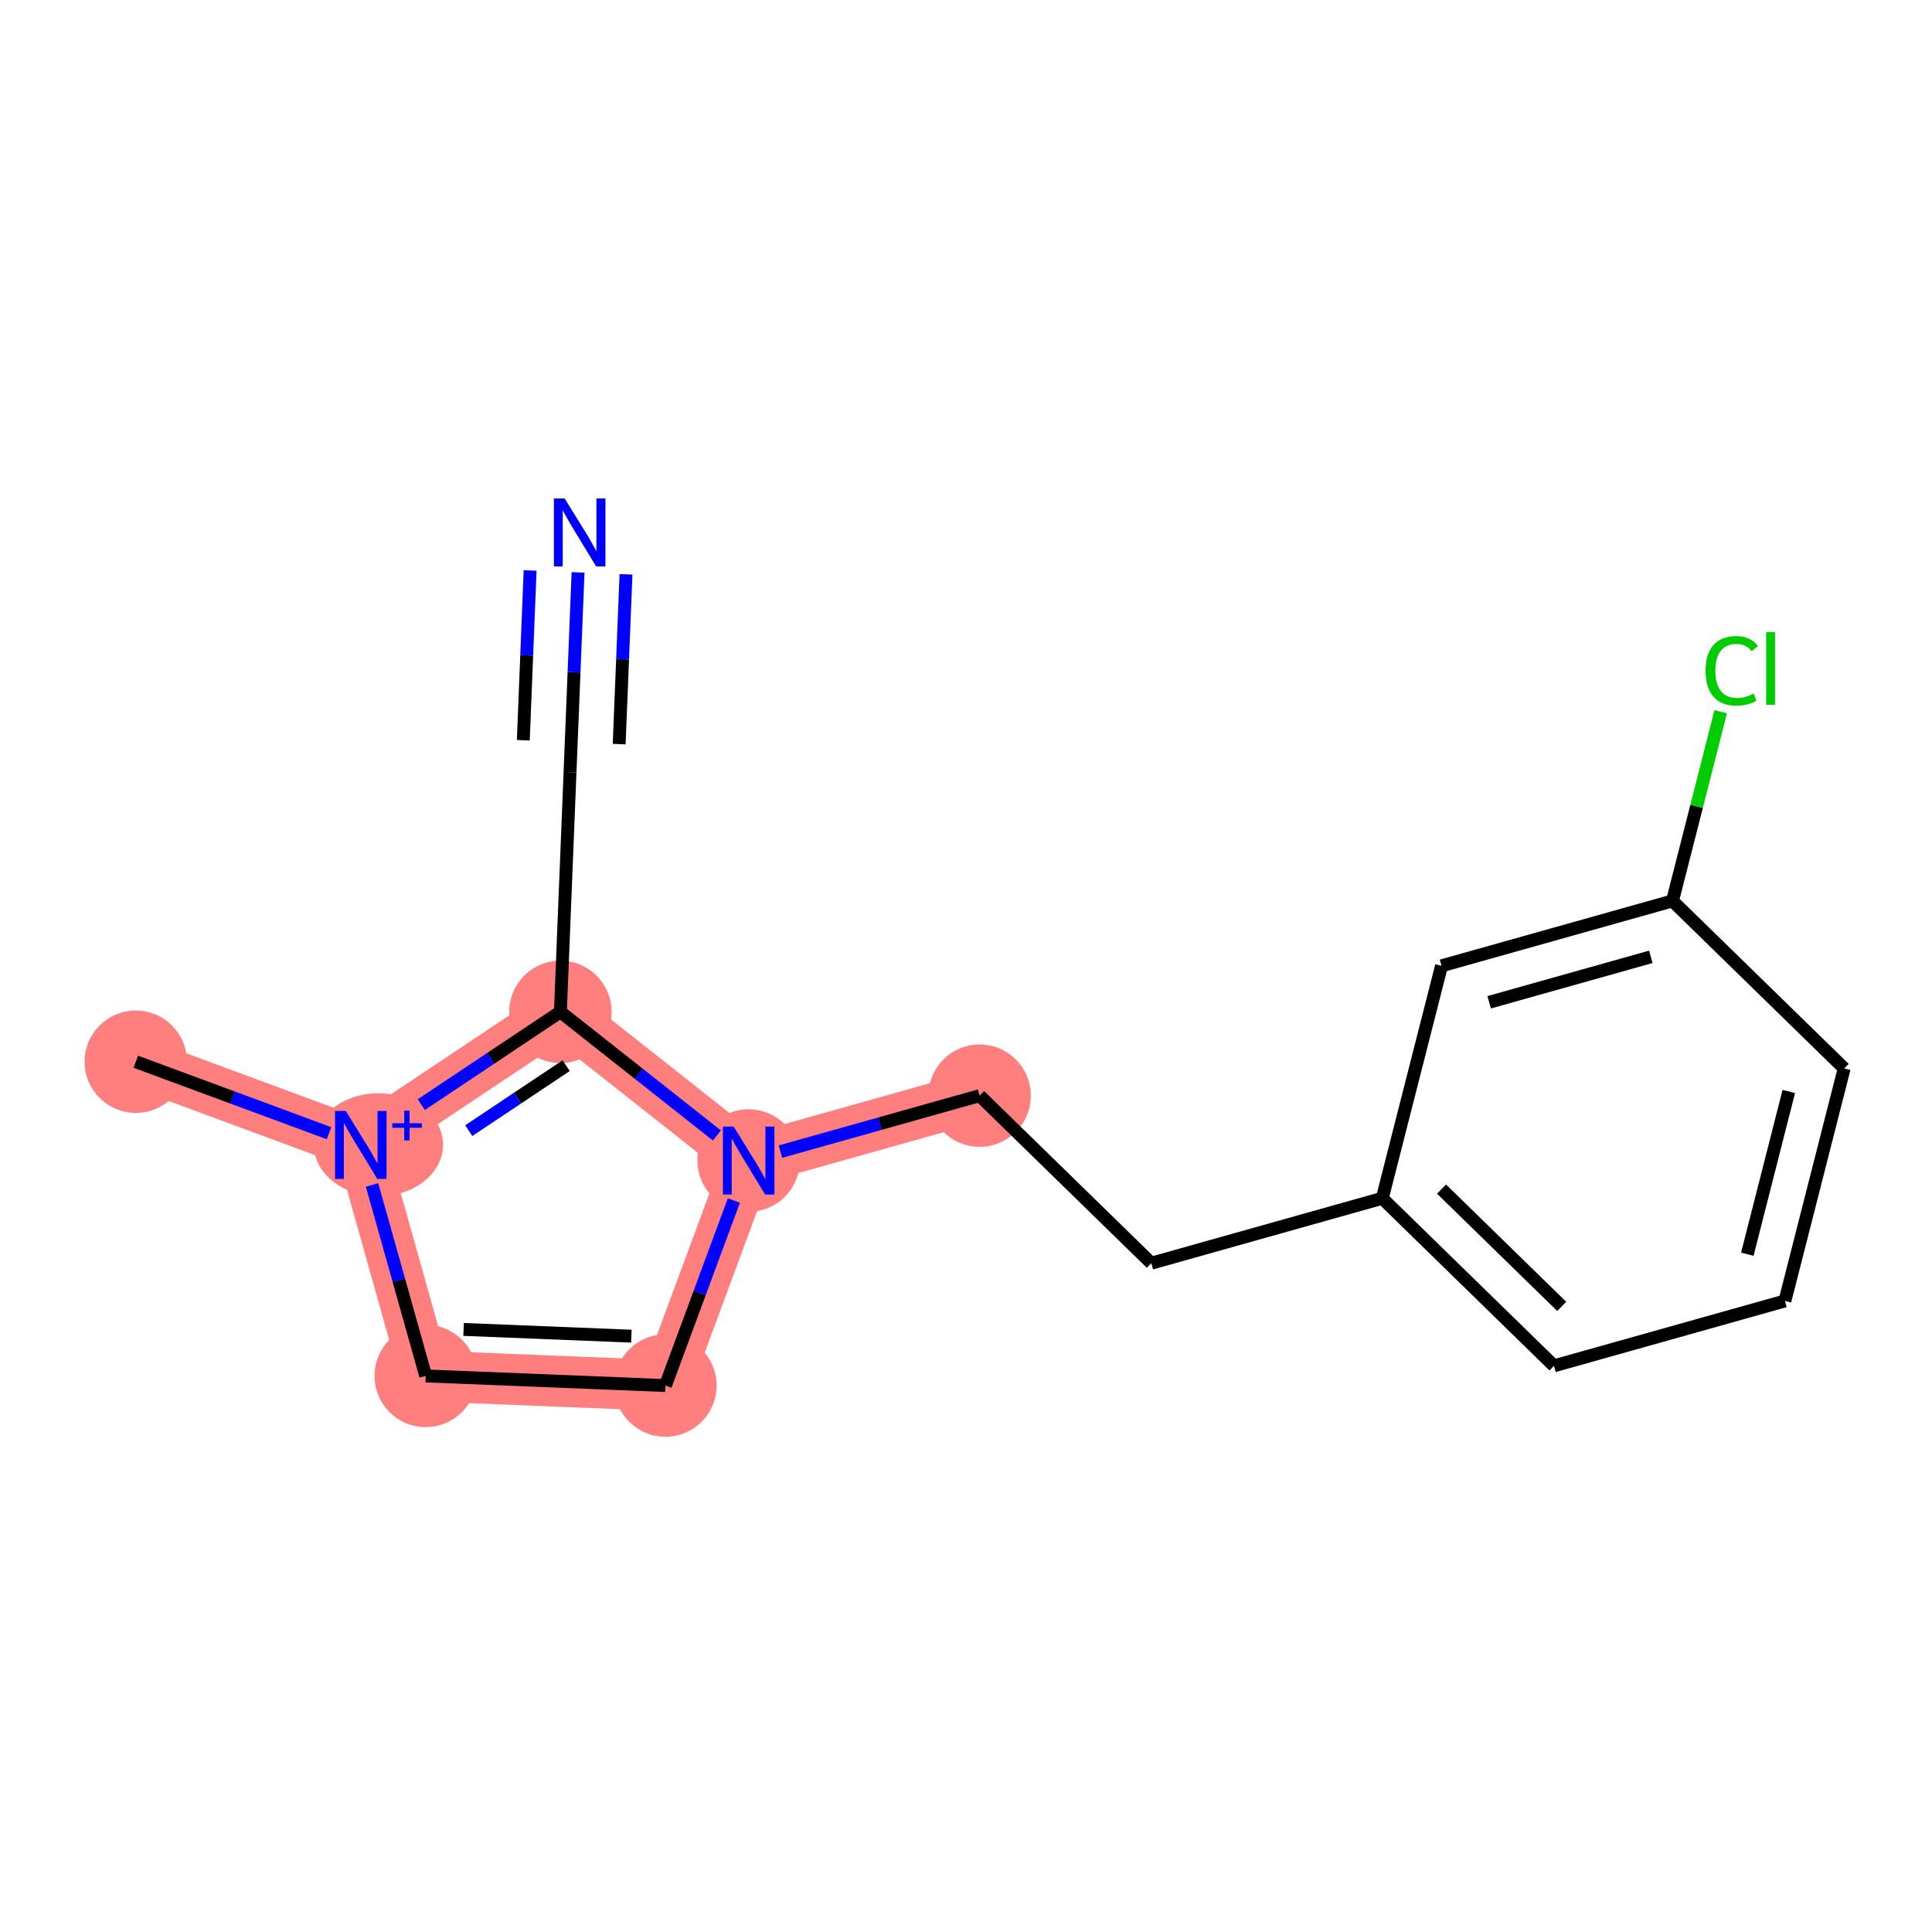 <?xml version='1.0' encoding='iso-8859-1'?>
<svg version='1.1' baseProfile='full'
              xmlns='http://www.w3.org/2000/svg'
                      xmlns:rdkit='http://www.rdkit.org/xml'
                      xmlns:xlink='http://www.w3.org/1999/xlink'
                  xml:space='preserve'
width='300px' height='300px' viewBox='0 0 300 300'>
<!-- END OF HEADER -->
<rect style='opacity:1.0;fill:#FFFFFF;stroke:none' width='300' height='300' x='0' y='0'> </rect>
<rect style='opacity:1.0;fill:#FFFFFF;stroke:none' width='300' height='300' x='0' y='0'> </rect>
<path d='M 21.087,164.864 L 56.025,177.789' style='fill:none;fill-rule:evenodd;stroke:#FF7F7F;stroke-width:7.9px;stroke-linecap:butt;stroke-linejoin:miter;stroke-opacity:1' />
<path d='M 56.025,177.789 L 66.104,213.652' style='fill:none;fill-rule:evenodd;stroke:#FF7F7F;stroke-width:7.9px;stroke-linecap:butt;stroke-linejoin:miter;stroke-opacity:1' />
<path d='M 56.025,177.789 L 87.018,157.121' style='fill:none;fill-rule:evenodd;stroke:#FF7F7F;stroke-width:7.9px;stroke-linecap:butt;stroke-linejoin:miter;stroke-opacity:1' />
<path d='M 66.104,213.652 L 103.327,215.148' style='fill:none;fill-rule:evenodd;stroke:#FF7F7F;stroke-width:7.9px;stroke-linecap:butt;stroke-linejoin:miter;stroke-opacity:1' />
<path d='M 103.327,215.148 L 116.252,180.21' style='fill:none;fill-rule:evenodd;stroke:#FF7F7F;stroke-width:7.9px;stroke-linecap:butt;stroke-linejoin:miter;stroke-opacity:1' />
<path d='M 116.252,180.21 L 152.115,170.131' style='fill:none;fill-rule:evenodd;stroke:#FF7F7F;stroke-width:7.9px;stroke-linecap:butt;stroke-linejoin:miter;stroke-opacity:1' />
<path d='M 116.252,180.21 L 87.018,157.121' style='fill:none;fill-rule:evenodd;stroke:#FF7F7F;stroke-width:7.9px;stroke-linecap:butt;stroke-linejoin:miter;stroke-opacity:1' />
<ellipse cx='21.087' cy='164.864' rx='7.45' ry='7.45'  style='fill:#FF7F7F;fill-rule:evenodd;stroke:#FF7F7F;stroke-width:1.0px;stroke-linecap:butt;stroke-linejoin:miter;stroke-opacity:1' />
<ellipse cx='58.764' cy='177.761' rx='9.532' ry='7.499'  style='fill:#FF7F7F;fill-rule:evenodd;stroke:#FF7F7F;stroke-width:1.0px;stroke-linecap:butt;stroke-linejoin:miter;stroke-opacity:1' />
<ellipse cx='66.104' cy='213.652' rx='7.45' ry='7.45'  style='fill:#FF7F7F;fill-rule:evenodd;stroke:#FF7F7F;stroke-width:1.0px;stroke-linecap:butt;stroke-linejoin:miter;stroke-opacity:1' />
<ellipse cx='103.327' cy='215.148' rx='7.45' ry='7.45'  style='fill:#FF7F7F;fill-rule:evenodd;stroke:#FF7F7F;stroke-width:1.0px;stroke-linecap:butt;stroke-linejoin:miter;stroke-opacity:1' />
<ellipse cx='116.252' cy='180.21' rx='7.45' ry='7.46'  style='fill:#FF7F7F;fill-rule:evenodd;stroke:#FF7F7F;stroke-width:1.0px;stroke-linecap:butt;stroke-linejoin:miter;stroke-opacity:1' />
<ellipse cx='152.115' cy='170.131' rx='7.45' ry='7.45'  style='fill:#FF7F7F;fill-rule:evenodd;stroke:#FF7F7F;stroke-width:1.0px;stroke-linecap:butt;stroke-linejoin:miter;stroke-opacity:1' />
<ellipse cx='87.018' cy='157.121' rx='7.45' ry='7.45'  style='fill:#FF7F7F;fill-rule:evenodd;stroke:#FF7F7F;stroke-width:1.0px;stroke-linecap:butt;stroke-linejoin:miter;stroke-opacity:1' />
<path class='bond-0 atom-0 atom-1' d='M 21.087,164.864 L 36.09,170.414' style='fill:none;fill-rule:evenodd;stroke:#000000;stroke-width:2.0px;stroke-linecap:butt;stroke-linejoin:miter;stroke-opacity:1' />
<path class='bond-0 atom-0 atom-1' d='M 36.09,170.414 L 51.093,175.964' style='fill:none;fill-rule:evenodd;stroke:#0000FF;stroke-width:2.0px;stroke-linecap:butt;stroke-linejoin:miter;stroke-opacity:1' />
<path class='bond-1 atom-1 atom-2' d='M 57.769,183.995 L 61.937,198.824' style='fill:none;fill-rule:evenodd;stroke:#0000FF;stroke-width:2.0px;stroke-linecap:butt;stroke-linejoin:miter;stroke-opacity:1' />
<path class='bond-1 atom-1 atom-2' d='M 61.937,198.824 L 66.104,213.652' style='fill:none;fill-rule:evenodd;stroke:#000000;stroke-width:2.0px;stroke-linecap:butt;stroke-linejoin:miter;stroke-opacity:1' />
<path class='bond-16 atom-14 atom-1' d='M 87.018,157.121 L 76.216,164.324' style='fill:none;fill-rule:evenodd;stroke:#000000;stroke-width:2.0px;stroke-linecap:butt;stroke-linejoin:miter;stroke-opacity:1' />
<path class='bond-16 atom-14 atom-1' d='M 76.216,164.324 L 65.415,171.527' style='fill:none;fill-rule:evenodd;stroke:#0000FF;stroke-width:2.0px;stroke-linecap:butt;stroke-linejoin:miter;stroke-opacity:1' />
<path class='bond-16 atom-14 atom-1' d='M 87.911,165.48 L 80.35,170.523' style='fill:none;fill-rule:evenodd;stroke:#000000;stroke-width:2.0px;stroke-linecap:butt;stroke-linejoin:miter;stroke-opacity:1' />
<path class='bond-16 atom-14 atom-1' d='M 80.35,170.523 L 72.789,175.565' style='fill:none;fill-rule:evenodd;stroke:#0000FF;stroke-width:2.0px;stroke-linecap:butt;stroke-linejoin:miter;stroke-opacity:1' />
<path class='bond-2 atom-2 atom-3' d='M 66.104,213.652 L 103.327,215.148' style='fill:none;fill-rule:evenodd;stroke:#000000;stroke-width:2.0px;stroke-linecap:butt;stroke-linejoin:miter;stroke-opacity:1' />
<path class='bond-2 atom-2 atom-3' d='M 71.987,206.432 L 98.042,207.479' style='fill:none;fill-rule:evenodd;stroke:#000000;stroke-width:2.0px;stroke-linecap:butt;stroke-linejoin:miter;stroke-opacity:1' />
<path class='bond-3 atom-3 atom-4' d='M 103.327,215.148 L 108.641,200.782' style='fill:none;fill-rule:evenodd;stroke:#000000;stroke-width:2.0px;stroke-linecap:butt;stroke-linejoin:miter;stroke-opacity:1' />
<path class='bond-3 atom-3 atom-4' d='M 108.641,200.782 L 113.956,186.416' style='fill:none;fill-rule:evenodd;stroke:#0000FF;stroke-width:2.0px;stroke-linecap:butt;stroke-linejoin:miter;stroke-opacity:1' />
<path class='bond-4 atom-4 atom-5' d='M 121.184,178.824 L 136.649,174.477' style='fill:none;fill-rule:evenodd;stroke:#0000FF;stroke-width:2.0px;stroke-linecap:butt;stroke-linejoin:miter;stroke-opacity:1' />
<path class='bond-4 atom-4 atom-5' d='M 136.649,174.477 L 152.115,170.131' style='fill:none;fill-rule:evenodd;stroke:#000000;stroke-width:2.0px;stroke-linecap:butt;stroke-linejoin:miter;stroke-opacity:1' />
<path class='bond-13 atom-4 atom-14' d='M 111.32,176.315 L 99.169,166.718' style='fill:none;fill-rule:evenodd;stroke:#0000FF;stroke-width:2.0px;stroke-linecap:butt;stroke-linejoin:miter;stroke-opacity:1' />
<path class='bond-13 atom-4 atom-14' d='M 99.169,166.718 L 87.018,157.121' style='fill:none;fill-rule:evenodd;stroke:#000000;stroke-width:2.0px;stroke-linecap:butt;stroke-linejoin:miter;stroke-opacity:1' />
<path class='bond-5 atom-5 atom-6' d='M 152.115,170.131 L 178.775,196.149' style='fill:none;fill-rule:evenodd;stroke:#000000;stroke-width:2.0px;stroke-linecap:butt;stroke-linejoin:miter;stroke-opacity:1' />
<path class='bond-6 atom-6 atom-7' d='M 178.775,196.149 L 214.638,186.07' style='fill:none;fill-rule:evenodd;stroke:#000000;stroke-width:2.0px;stroke-linecap:butt;stroke-linejoin:miter;stroke-opacity:1' />
<path class='bond-7 atom-7 atom-8' d='M 214.638,186.07 L 241.298,212.088' style='fill:none;fill-rule:evenodd;stroke:#000000;stroke-width:2.0px;stroke-linecap:butt;stroke-linejoin:miter;stroke-opacity:1' />
<path class='bond-7 atom-7 atom-8' d='M 223.841,184.641 L 242.503,202.854' style='fill:none;fill-rule:evenodd;stroke:#000000;stroke-width:2.0px;stroke-linecap:butt;stroke-linejoin:miter;stroke-opacity:1' />
<path class='bond-17 atom-13 atom-7' d='M 223.84,149.972 L 214.638,186.07' style='fill:none;fill-rule:evenodd;stroke:#000000;stroke-width:2.0px;stroke-linecap:butt;stroke-linejoin:miter;stroke-opacity:1' />
<path class='bond-8 atom-8 atom-9' d='M 241.298,212.088 L 277.161,202.009' style='fill:none;fill-rule:evenodd;stroke:#000000;stroke-width:2.0px;stroke-linecap:butt;stroke-linejoin:miter;stroke-opacity:1' />
<path class='bond-9 atom-9 atom-10' d='M 277.161,202.009 L 286.364,165.911' style='fill:none;fill-rule:evenodd;stroke:#000000;stroke-width:2.0px;stroke-linecap:butt;stroke-linejoin:miter;stroke-opacity:1' />
<path class='bond-9 atom-9 atom-10' d='M 271.322,194.754 L 277.764,169.485' style='fill:none;fill-rule:evenodd;stroke:#000000;stroke-width:2.0px;stroke-linecap:butt;stroke-linejoin:miter;stroke-opacity:1' />
<path class='bond-10 atom-10 atom-11' d='M 286.364,165.911 L 259.703,139.893' style='fill:none;fill-rule:evenodd;stroke:#000000;stroke-width:2.0px;stroke-linecap:butt;stroke-linejoin:miter;stroke-opacity:1' />
<path class='bond-11 atom-11 atom-12' d='M 259.703,139.893 L 263.448,125.204' style='fill:none;fill-rule:evenodd;stroke:#000000;stroke-width:2.0px;stroke-linecap:butt;stroke-linejoin:miter;stroke-opacity:1' />
<path class='bond-11 atom-11 atom-12' d='M 263.448,125.204 L 267.193,110.515' style='fill:none;fill-rule:evenodd;stroke:#00CC00;stroke-width:2.0px;stroke-linecap:butt;stroke-linejoin:miter;stroke-opacity:1' />
<path class='bond-12 atom-11 atom-13' d='M 259.703,139.893 L 223.84,149.972' style='fill:none;fill-rule:evenodd;stroke:#000000;stroke-width:2.0px;stroke-linecap:butt;stroke-linejoin:miter;stroke-opacity:1' />
<path class='bond-12 atom-11 atom-13' d='M 256.34,148.577 L 231.236,155.633' style='fill:none;fill-rule:evenodd;stroke:#000000;stroke-width:2.0px;stroke-linecap:butt;stroke-linejoin:miter;stroke-opacity:1' />
<path class='bond-14 atom-14 atom-15' d='M 87.018,157.121 L 88.514,119.899' style='fill:none;fill-rule:evenodd;stroke:#000000;stroke-width:2.0px;stroke-linecap:butt;stroke-linejoin:miter;stroke-opacity:1' />
<path class='bond-15 atom-15 atom-16' d='M 88.514,119.899 L 89.138,104.391' style='fill:none;fill-rule:evenodd;stroke:#000000;stroke-width:2.0px;stroke-linecap:butt;stroke-linejoin:miter;stroke-opacity:1' />
<path class='bond-15 atom-15 atom-16' d='M 89.138,104.391 L 89.761,88.882' style='fill:none;fill-rule:evenodd;stroke:#0000FF;stroke-width:2.0px;stroke-linecap:butt;stroke-linejoin:miter;stroke-opacity:1' />
<path class='bond-15 atom-15 atom-16' d='M 96.146,115.545 L 96.675,102.364' style='fill:none;fill-rule:evenodd;stroke:#000000;stroke-width:2.0px;stroke-linecap:butt;stroke-linejoin:miter;stroke-opacity:1' />
<path class='bond-15 atom-15 atom-16' d='M 96.675,102.364 L 97.205,89.182' style='fill:none;fill-rule:evenodd;stroke:#0000FF;stroke-width:2.0px;stroke-linecap:butt;stroke-linejoin:miter;stroke-opacity:1' />
<path class='bond-15 atom-15 atom-16' d='M 81.257,114.947 L 81.787,101.765' style='fill:none;fill-rule:evenodd;stroke:#000000;stroke-width:2.0px;stroke-linecap:butt;stroke-linejoin:miter;stroke-opacity:1' />
<path class='bond-15 atom-15 atom-16' d='M 81.787,101.765 L 82.316,88.583' style='fill:none;fill-rule:evenodd;stroke:#0000FF;stroke-width:2.0px;stroke-linecap:butt;stroke-linejoin:miter;stroke-opacity:1' />
<path  class='atom-1' d='M 53.693 172.514
L 57.15 178.102
Q 57.493 178.653, 58.044 179.652
Q 58.595 180.65, 58.625 180.71
L 58.625 172.514
L 60.026 172.514
L 60.026 183.064
L 58.581 183.064
L 54.87 176.955
Q 54.438 176.239, 53.976 175.42
Q 53.529 174.6, 53.395 174.347
L 53.395 183.064
L 52.024 183.064
L 52.024 172.514
L 53.693 172.514
' fill='#0000FF'/>
<path  class='atom-1' d='M 60.911 174.416
L 62.77 174.416
L 62.77 172.459
L 63.596 172.459
L 63.596 174.416
L 65.504 174.416
L 65.504 175.124
L 63.596 175.124
L 63.596 177.091
L 62.77 177.091
L 62.77 175.124
L 60.911 175.124
L 60.911 174.416
' fill='#0000FF'/>
<path  class='atom-4' d='M 113.92 174.935
L 117.377 180.523
Q 117.72 181.074, 118.271 182.073
Q 118.822 183.071, 118.852 183.131
L 118.852 174.935
L 120.253 174.935
L 120.253 185.485
L 118.807 185.485
L 115.097 179.376
Q 114.665 178.66, 114.203 177.841
Q 113.756 177.021, 113.622 176.768
L 113.622 185.485
L 112.251 185.485
L 112.251 174.935
L 113.92 174.935
' fill='#0000FF'/>
<path  class='atom-12' d='M 264.838 104.16
Q 264.838 101.538, 266.06 100.167
Q 267.296 98.781, 269.636 98.781
Q 271.811 98.781, 272.974 100.316
L 271.99 101.12
Q 271.141 100.003, 269.636 100.003
Q 268.042 100.003, 267.192 101.076
Q 266.358 102.134, 266.358 104.16
Q 266.358 106.246, 267.222 107.319
Q 268.101 108.392, 269.8 108.392
Q 270.962 108.392, 272.318 107.692
L 272.735 108.809
Q 272.184 109.167, 271.35 109.375
Q 270.515 109.584, 269.591 109.584
Q 267.296 109.584, 266.06 108.183
Q 264.838 106.783, 264.838 104.16
' fill='#00CC00'/>
<path  class='atom-12' d='M 274.255 98.14
L 275.626 98.14
L 275.626 109.45
L 274.255 109.45
L 274.255 98.14
' fill='#00CC00'/>
<path  class='atom-16' d='M 87.678 77.401
L 91.135 82.989
Q 91.478 83.541, 92.029 84.539
Q 92.581 85.537, 92.611 85.597
L 92.611 77.401
L 94.011 77.401
L 94.011 87.951
L 92.566 87.951
L 88.856 81.842
Q 88.423 81.127, 87.962 80.307
Q 87.514 79.487, 87.38 79.234
L 87.38 87.951
L 86.01 87.951
L 86.01 77.401
L 87.678 77.401
' fill='#0000FF'/>
</svg>
